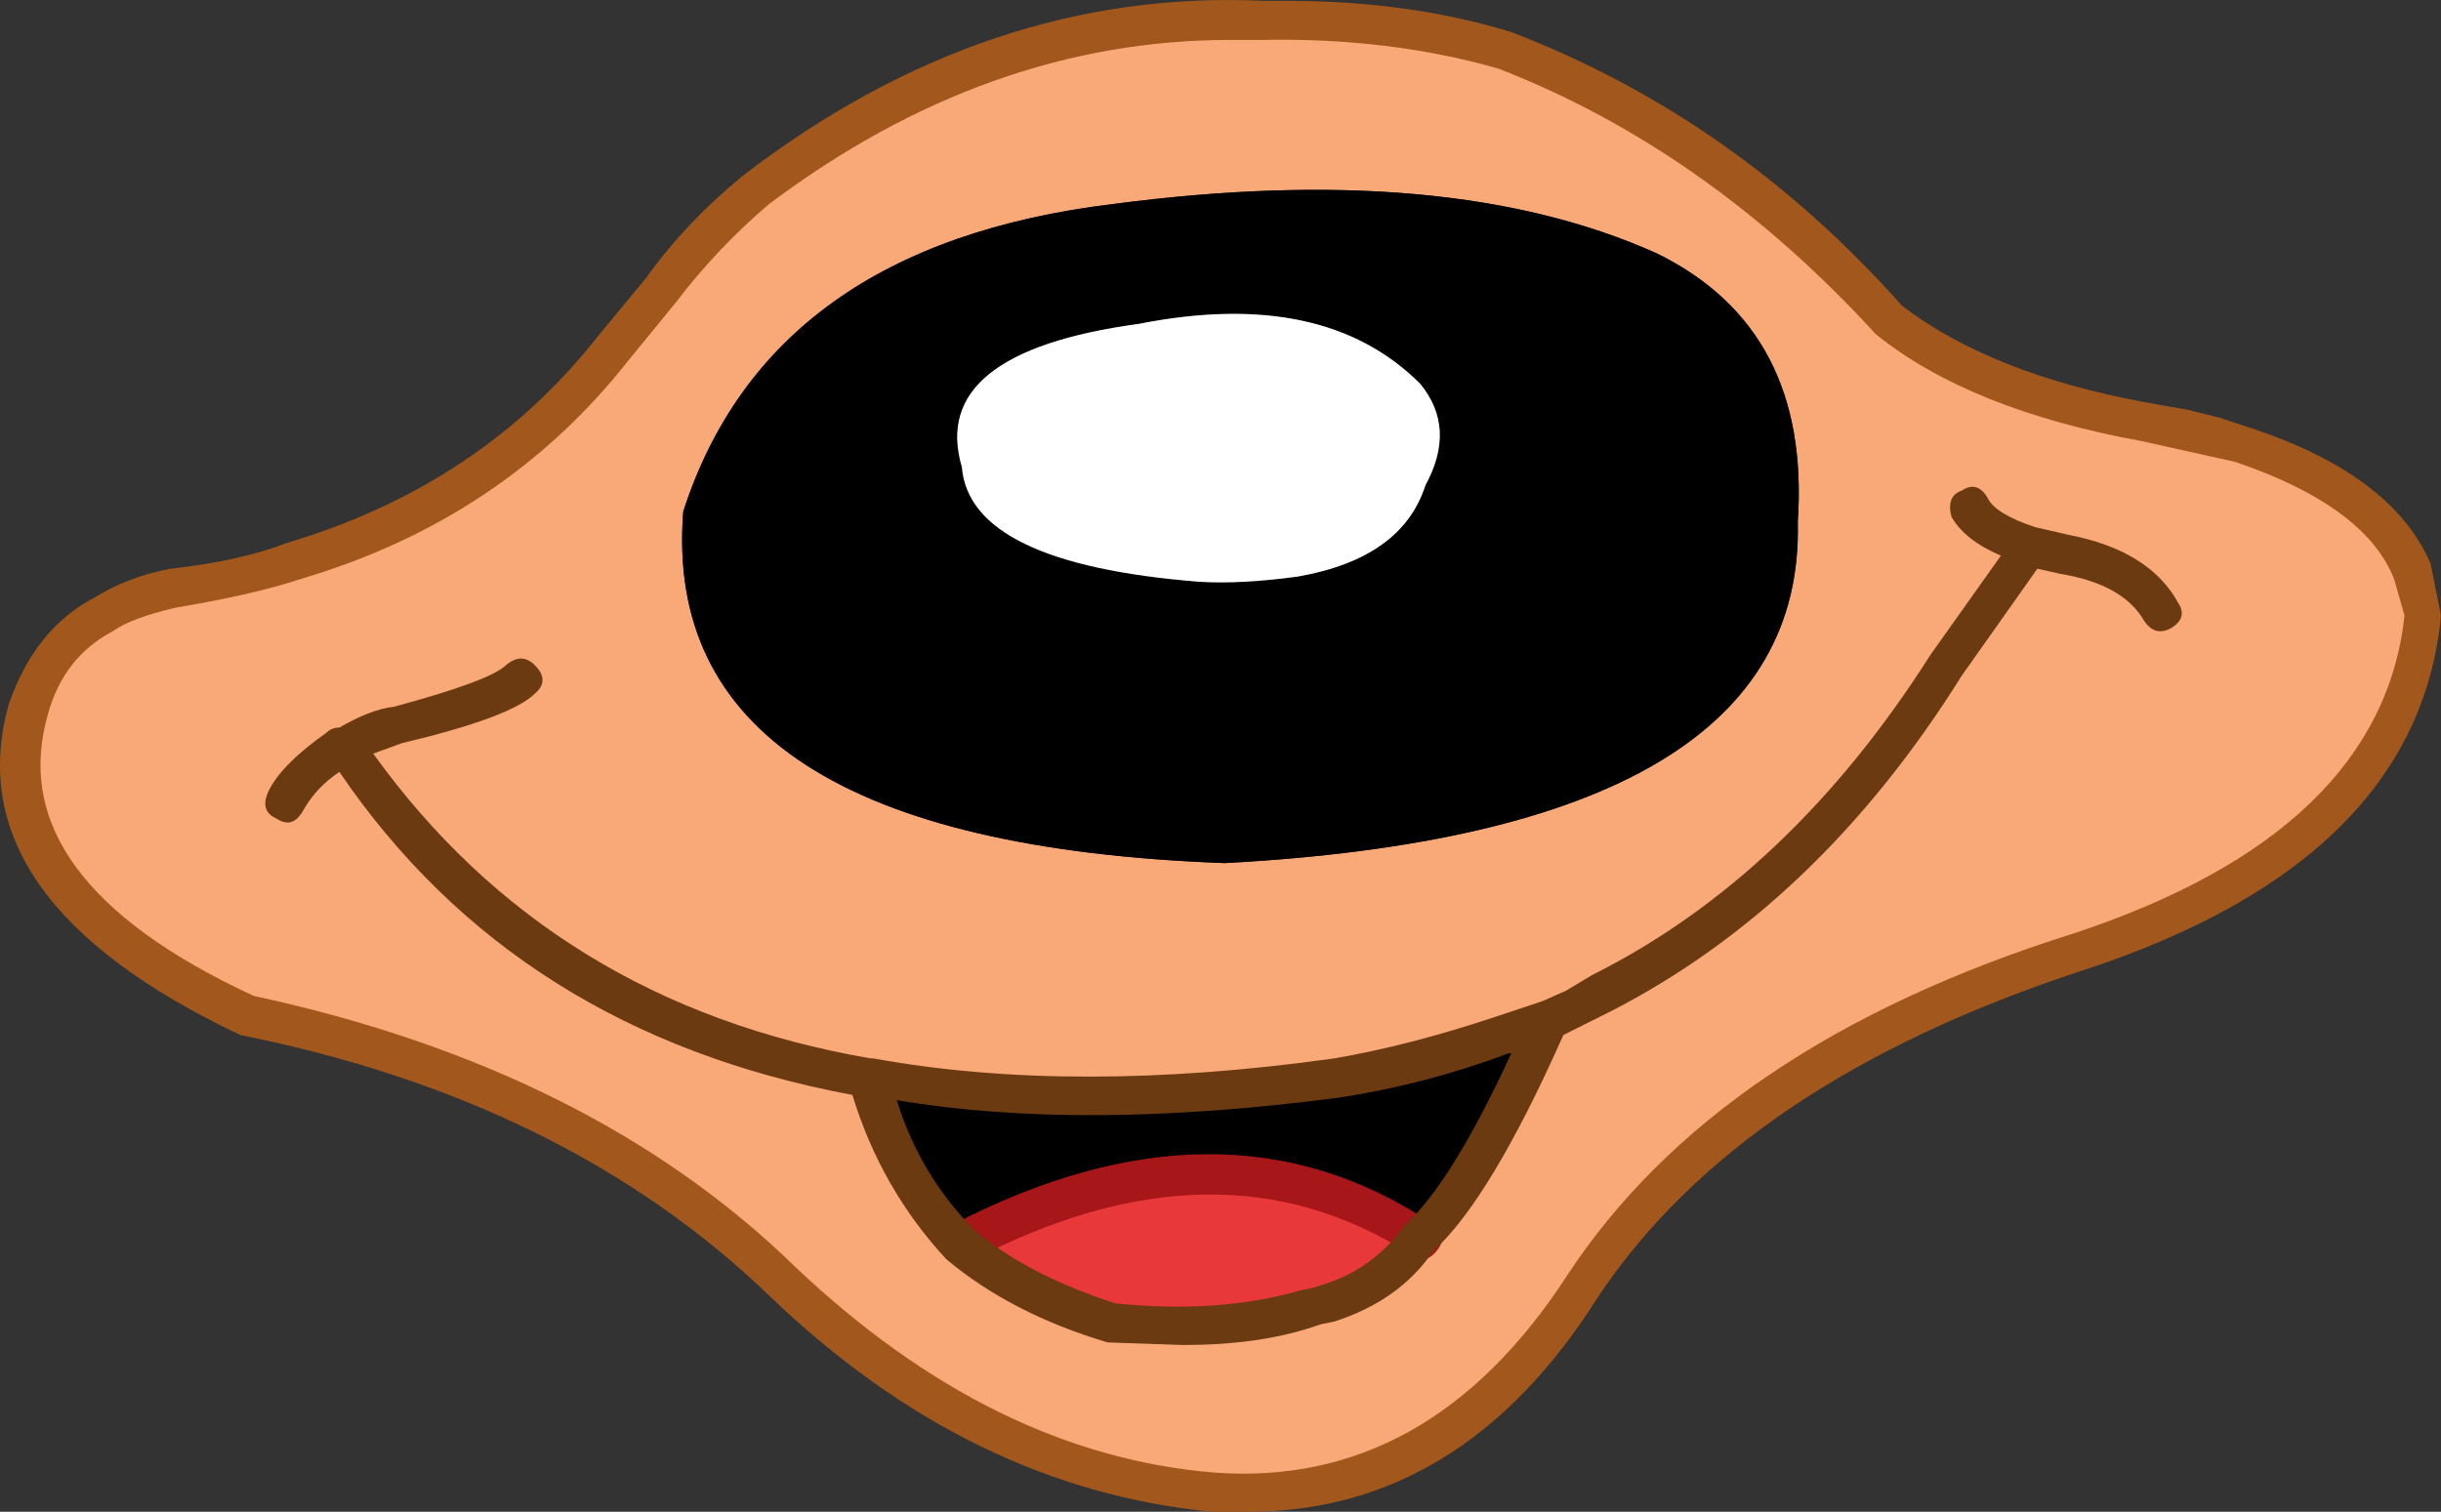 <?xml version="1.0" encoding="iso-8859-1"?>
<!-- Generator: Adobe Illustrator 18.1.1, SVG Export Plug-In . SVG Version: 6.00 Build 0)  -->
<svg version="1.1" xmlns="http://www.w3.org/2000/svg" xmlns:xlink="http://www.w3.org/1999/xlink" x="0px" y="0px"
	 viewBox="0 0 70.292 43.546" style="enable-background:new 0 0 70.292 43.546;" xml:space="preserve">
<rect x="0" y="0" width="70.292" height="43.546" fill="#333333" stroke="none"/>
<g id="Layer_13">
	<g transform="matrix( 1, 0, 0, 1, 752.35,208.6) ">
		<g transform="matrix( 1.5, 0, 0, 1.5, -444.65,-613.35) ">
			<g>
				<g id="gagagggSymbol_7_0_Layer0_0_MEMBER_0_FILL">
					<path style="fill:#F9A977;" d="M-176.219,270.8c-1.466-0.434-3.033-0.634-4.699-0.6c-3.399-0.167-6.632,0.917-9.699,3.252
						c-0.733,0.634-1.35,1.284-1.85,1.951l-0.9,1.101c-1.533,1.968-3.583,3.335-6.149,4.102c-0.667,0.233-1.433,0.4-2.3,0.5
						c-0.533,0.1-0.983,0.267-1.35,0.5c-0.7,0.434-1.183,1.051-1.45,1.851c-0.633,2.301,0.75,4.252,4.149,5.853
						c4.299,0.9,7.749,2.601,10.348,5.102c2.566,2.468,5.316,3.819,8.249,4.052c2.9,0.233,5.266-1.067,7.099-3.902
						c1.866-2.868,5.049-5.019,9.549-6.453c4.099-1.367,6.299-3.502,6.599-6.403l-0.2-0.9c-0.433-1.067-1.533-1.884-3.299-2.451
						l-1.9-0.45c-2.033-0.367-3.666-1.017-4.899-1.951C-171.054,273.585-173.486,271.867-176.219,270.8 M-173.32,274.702
						c1.966,0.967,2.866,2.685,2.7,5.152c0.1,3.969-3.566,6.153-10.998,6.553c-7.266-0.267-10.732-2.518-10.398-6.753
						c1.1-3.402,3.849-5.369,8.249-5.903C-179.469,273.185-175.986,273.501-173.32,274.702 M-186.718,293.711
						c-0.867-0.867-1.45-1.934-1.75-3.202c2.6,0.467,5.599,0.467,8.999,0c0.933-0.133,1.983-0.4,3.15-0.8l0.9-0.3
						c-0.9,2.068-1.716,3.468-2.45,4.202c-0.5,0.6-1.1,1.017-1.8,1.251l-0.4,0.1c-1.033,0.333-2.283,0.417-3.749,0.25
						C-184.985,294.878-185.951,294.378-186.718,293.711z"/>
				</g>
			</g>
		</g>
		<g transform="matrix( 1.5, 0, 0, 1.5, -444.65,-613.35) ">
			<g>
				<g id="gagagggSymbol_7_0_Layer0_0_MEMBER_1_FILL">
					<path d="M-170.62,279.854c0.167-2.468-0.733-4.185-2.7-5.152c-2.666-1.201-6.149-1.517-10.448-0.95
						c-4.399,0.534-7.149,2.501-8.249,5.903c-0.333,4.235,3.133,6.487,10.398,6.753C-174.186,286.007-170.52,283.823-170.62,279.854
						 M-183.268,276.053c2.366-0.467,4.166-0.083,5.399,1.151c0.467,0.567,0.5,1.217,0.1,1.951c-0.3,0.934-1.117,1.517-2.45,1.751
						c-0.733,0.1-1.366,0.133-1.9,0.1c-2.933-0.233-4.449-0.967-4.549-2.201C-187.101,277.337-185.968,276.419-183.268,276.053z"/>
				</g>
			</g>
		</g>
		<g transform="matrix( 1.5, 0, 0, 1.5, -444.65,-613.35) ">
			<g>
				<g id="gagagggSymbol_7_0_Layer0_0_MEMBER_2_FILL">
					<path style="fill:#FFFFFF;" d="M-180.219,280.905c1.333-0.233,2.15-0.817,2.45-1.751c0.4-0.734,0.367-1.384-0.1-1.951
						c-1.233-1.234-3.033-1.617-5.399-1.151c-2.7,0.367-3.833,1.284-3.399,2.751c0.1,1.234,1.616,1.968,4.549,2.201
						C-181.585,281.038-180.952,281.005-180.219,280.905z"/>
				</g>
			</g>
		</g>
		<g transform="matrix( 1.5, 0, 0, 1.5, -444.65,-613.35) ">
			<g>
				<g id="gagagggSymbol_7_0_Layer0_0_MEMBER_3_FILL">
					<path style="fill:#E9383A;" d="M-177.869,293.611c-2.566-1.667-5.516-1.634-8.849,0.1c0.767,0.667,1.733,1.167,2.9,1.501
						c1.466,0.167,2.716,0.083,3.749-0.25l0.4-0.1C-178.969,294.628-178.369,294.211-177.869,293.611z"/>
				</g>
			</g>
		</g>
		<g transform="matrix( 1.5, 0, 0, 1.5, -444.65,-613.35) ">
			<g>
				<g id="gagagggSymbol_7_0_Layer0_0_MEMBER_4_FILL">
					<path d="M-176.319,289.709c-1.166,0.4-2.216,0.667-3.15,0.8c-3.399,0.467-6.399,0.467-8.999,0
						c0.3,1.267,0.883,2.334,1.75,3.202c3.333-1.734,6.282-1.768,8.849-0.1c0.733-0.734,1.55-2.134,2.45-4.202L-176.319,289.709z"/>
				</g>
			</g>
		</g>
		<g transform="matrix( 1.5, 0, 0, 1.5, -444.65,-613.35) ">
			<g>
				<g id="gagagggSymbol_7_0_Layer0_0_MEMBER_5_FILL">
					<path style="fill:#A2581C;" d="M-176.119,270.45c-1.3-0.4-2.733-0.6-4.299-0.6h-0.45c-3.533-0.167-6.866,0.951-9.998,3.352
						c-0.733,0.6-1.35,1.251-1.85,1.951l-0.95,1.151c-1.5,1.901-3.483,3.218-5.949,3.952c-0.6,0.233-1.35,0.4-2.25,0.5
						c-0.533,0.1-1.017,0.283-1.45,0.55c-0.767,0.4-1.316,1.084-1.65,2.051c-0.7,2.501,0.783,4.619,4.449,6.353
						c4.166,0.834,7.549,2.501,10.148,5.002c2.566,2.468,5.399,3.852,8.499,4.152h0.7c2.733,0,4.966-1.367,6.699-4.102
						c1.833-2.768,4.949-4.869,9.349-6.303c4.266-1.401,6.549-3.668,6.849-6.803l-0.2-1c-0.5-1.167-1.7-2.051-3.599-2.651
						l-0.45-0.15l-0.6-0.15l-0.85-0.15c-1.966-0.367-3.516-0.984-4.649-1.851C-170.754,273.301-173.253,271.55-176.119,270.45
						 M-181.519,270.6h0.6c1.633-0.033,3.15,0.15,4.549,0.55c2.666,1.034,5.083,2.735,7.249,5.102c1.2,0.967,2.9,1.651,5.099,2.051
						l1.8,0.4c1.666,0.567,2.683,1.317,3.05,2.251l0.2,0.7c-0.3,2.768-2.416,4.802-6.349,6.103
						c-4.566,1.434-7.815,3.635-9.749,6.603c-1.766,2.701-4.016,3.952-6.749,3.752c-2.833-0.233-5.516-1.551-8.049-3.952
						c-2.6-2.535-6.066-4.269-10.398-5.203c-3.233-1.501-4.549-3.302-3.949-5.403c0.2-0.734,0.617-1.267,1.25-1.601
						c0.233-0.167,0.633-0.317,1.2-0.45c1-0.167,1.8-0.35,2.4-0.55c2.6-0.767,4.699-2.168,6.299-4.202l0.9-1.101
						c0.533-0.7,1.133-1.334,1.8-1.901C-187.568,271.65-184.618,270.6-181.519,270.6z"/>
				</g>
			</g>
		</g>
		<g transform="matrix( 1.5, 0, 0, 1.5, -444.65,-613.35) ">
			<g>
				<g id="gagagggSymbol_7_0_Layer0_0_MEMBER_6_FILL">
					<path style="fill:#A71619;" d="M-186.718,294.111l0.2-0.05c3.166-1.667,5.982-1.718,8.449-0.15c0.2,0.167,0.383,0.133,0.55-0.1
						c0.133-0.2,0.083-0.367-0.15-0.5c-2.666-1.768-5.732-1.751-9.199,0.05c-0.233,0.1-0.283,0.284-0.15,0.55
						C-186.951,294.045-186.851,294.111-186.718,294.111z"/>
				</g>
			</g>
		</g>
		<g transform="matrix( 1.5, 0, 0, 1.5, -444.65,-613.35) ">
			<g>
				<g id="gagagggSymbol_7_0_Layer0_0_MEMBER_7_FILL">
					<path style="fill:#6B3A11;" d="M-163.471,281.905c0.233-0.133,0.283-0.3,0.15-0.5c-0.367-0.667-1.066-1.101-2.1-1.301
						l-0.65-0.15c-0.5-0.167-0.8-0.35-0.9-0.55c-0.133-0.233-0.3-0.283-0.5-0.15c-0.2,0.067-0.267,0.233-0.2,0.5
						c0.167,0.3,0.483,0.55,0.95,0.75l-1.35,1.901c-1.8,2.835-3.966,4.886-6.499,6.153l-0.5,0.3l-0.45,0.2l-0.9,0.3
						c-1.1,0.367-2.133,0.634-3.1,0.8c-3.333,0.467-6.282,0.467-8.849,0h-0.05c-4.066-0.7-7.249-2.651-9.549-5.853l0.55-0.2
						c1.4-0.333,2.25-0.65,2.55-0.95c0.2-0.167,0.2-0.35,0-0.55c-0.167-0.167-0.35-0.167-0.55,0c-0.2,0.2-0.917,0.467-2.15,0.8
						c-0.3,0.033-0.65,0.167-1.05,0.4c-0.1,0-0.183,0.033-0.25,0.1c-0.567,0.4-0.933,0.767-1.1,1.101
						c-0.133,0.267-0.083,0.45,0.15,0.55c0.2,0.133,0.367,0.083,0.5-0.15c0.167-0.3,0.4-0.55,0.7-0.75
						c2.266,3.335,5.549,5.403,9.848,6.203c0.367,1.201,0.967,2.251,1.8,3.152c0.833,0.7,1.866,1.234,3.1,1.601l1.45,0.05
						c0.966,0,1.8-0.117,2.5-0.35l0.15-0.05l0.25-0.05c0.833-0.267,1.466-0.717,1.9-1.351c0.733-0.667,1.566-2.051,2.5-4.152
						l0.9-0.45c2.666-1.367,4.916-3.518,6.749-6.453l1.45-2.051l0.45,0.1c0.8,0.133,1.333,0.434,1.6,0.9
						C-163.838,281.955-163.671,282.006-163.471,281.905 M-186.418,293.461c-0.7-0.7-1.2-1.534-1.5-2.501
						c2.366,0.4,5.199,0.384,8.499-0.05c1.1-0.167,2.183-0.45,3.249-0.85h0.05c-0.767,1.667-1.45,2.768-2.05,3.302
						c-0.4,0.567-0.933,0.951-1.6,1.151l-0.15,0.05l-0.25,0.05c-1.033,0.3-2.216,0.384-3.549,0.25
						C-184.851,294.495-185.751,294.028-186.418,293.461z"/>
				</g>
			</g>
		</g>
	</g>
</g>
<g id="Layer_1">
</g>
</svg>
